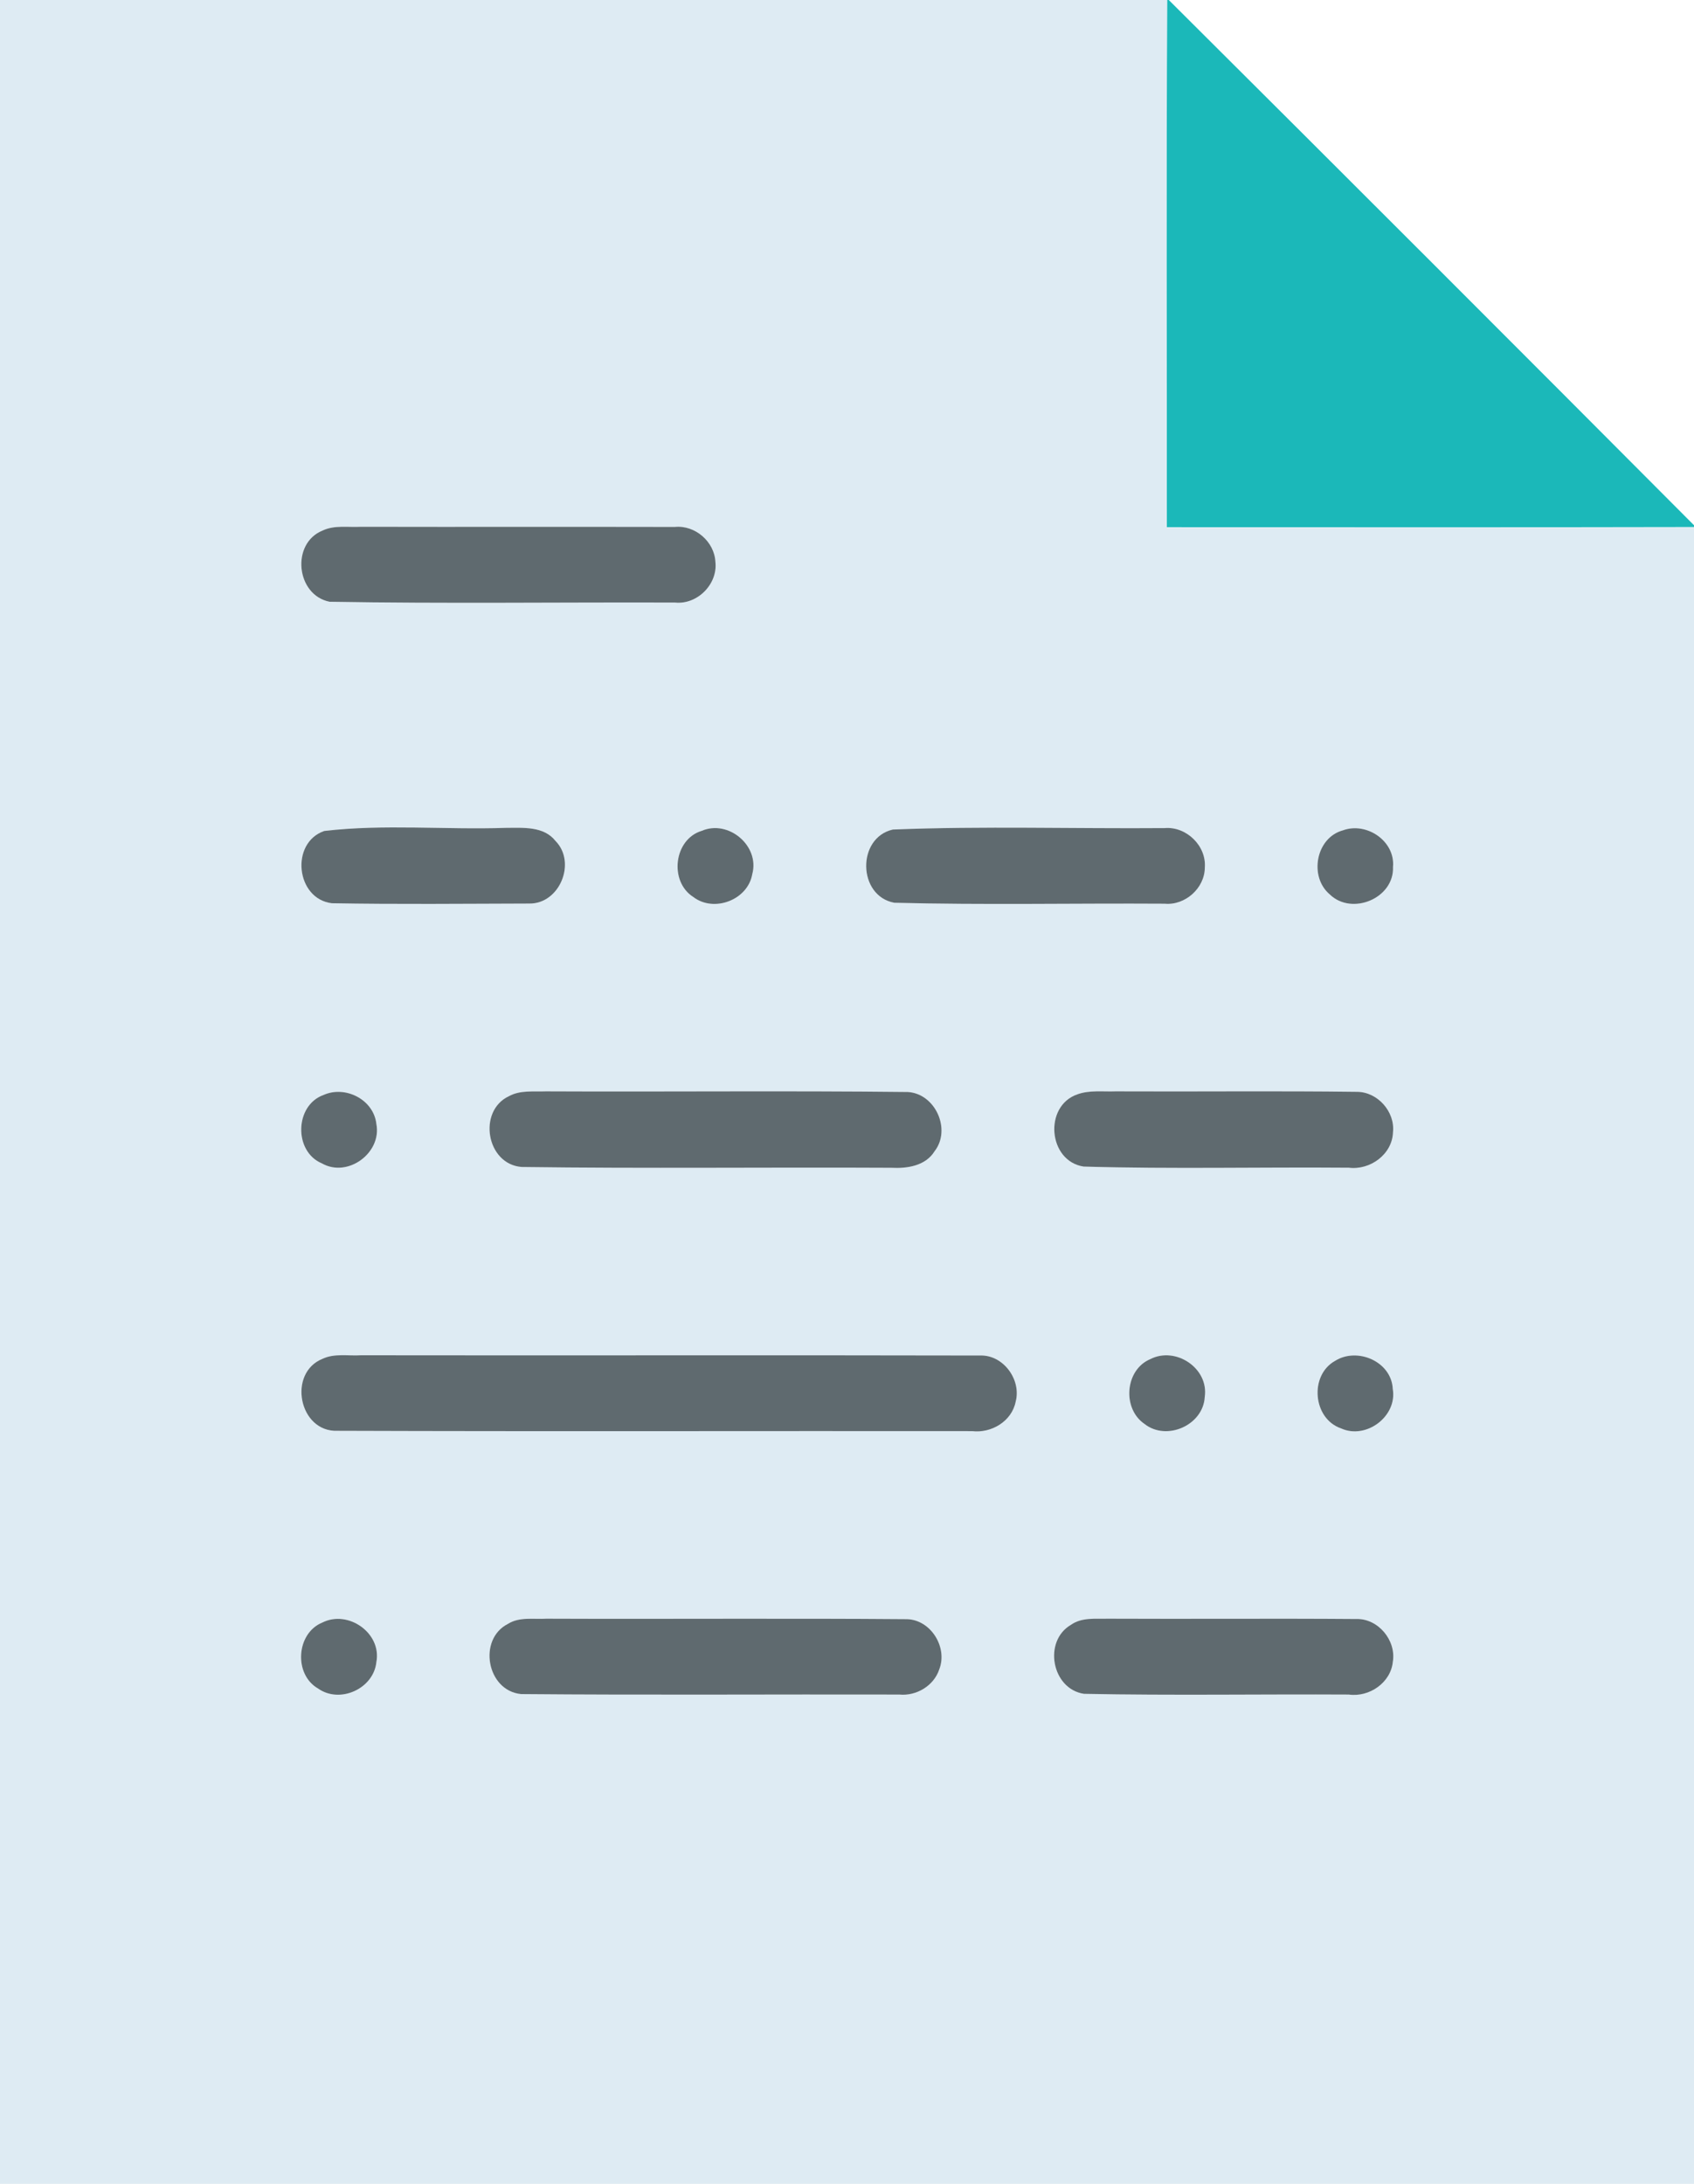 <?xml version="1.0" encoding="UTF-8" ?>
<!DOCTYPE svg PUBLIC "-//W3C//DTD SVG 1.1//EN" "http://www.w3.org/Graphics/SVG/1.1/DTD/svg11.dtd">
<svg width="211pt" height="272pt" viewBox="0 0 211 272" version="1.1" xmlns="http://www.w3.org/2000/svg">
<g id="#deebf3ff">
<path fill="#deebf3" opacity="1.00" d=" M 0.00 0.00 L 145.39 0.00 C 145.26 21.88 145.36 43.77 145.34 65.66 C 167.23 65.66 189.11 65.69 211.00 65.64 L 211.00 272.00 L 0.00 272.00 L 0.00 0.00 M 40.18 66.08 C 36.21 67.68 36.87 74.12 41.05 74.95 C 55.39 75.20 69.74 75.00 84.08 75.05 C 86.85 75.34 89.42 72.76 89.11 69.99 C 88.99 67.46 86.57 65.37 84.04 65.63 C 71.02 65.60 58.00 65.64 44.98 65.61 C 43.39 65.70 41.67 65.37 40.18 66.08 M 40.38 103.50 C 36.12 104.98 36.85 111.95 41.32 112.50 C 49.52 112.65 57.73 112.56 65.93 112.54 C 69.71 112.59 71.83 107.43 69.20 104.75 C 67.73 102.88 65.17 103.11 63.05 103.11 C 55.51 103.37 47.85 102.62 40.38 103.50 M 87.41 103.48 C 83.92 104.53 83.32 109.79 86.35 111.72 C 88.93 113.70 93.15 112.09 93.70 108.88 C 94.66 105.36 90.74 102.05 87.41 103.48 M 111.21 103.32 C 106.69 104.35 106.82 111.60 111.39 112.44 C 122.60 112.73 133.84 112.49 145.06 112.56 C 147.61 112.80 150.06 110.63 150.07 108.05 C 150.28 105.34 147.76 102.91 145.07 103.14 C 133.79 103.23 122.47 102.87 111.21 103.32 M 167.27 103.42 C 163.90 104.33 163.01 109.19 165.63 111.40 C 168.38 114.08 173.67 111.89 173.51 107.98 C 173.80 104.75 170.21 102.34 167.27 103.42 M 40.30 136.38 C 36.69 137.67 36.57 143.43 40.09 144.90 C 43.31 146.74 47.58 143.59 46.88 139.99 C 46.55 136.96 43.02 135.16 40.30 136.38 M 63.41 136.52 C 59.45 138.36 60.57 145.02 64.98 145.35 C 80.31 145.56 95.65 145.37 110.99 145.45 C 112.97 145.56 115.27 145.23 116.41 143.39 C 118.52 140.67 116.50 136.21 113.07 136.01 C 98.04 135.84 83.01 136.00 67.98 135.93 C 66.45 135.99 64.81 135.76 63.41 136.52 M 134.20 136.30 C 129.97 137.75 130.54 144.63 134.98 145.30 C 145.97 145.62 156.99 145.35 167.99 145.44 C 170.65 145.78 173.43 143.78 173.51 141.00 C 173.77 138.46 171.59 136.00 169.03 135.99 C 159.01 135.86 148.98 135.98 138.96 135.93 C 137.37 135.99 135.72 135.75 134.20 136.30 M 40.20 169.23 C 35.78 170.98 37.22 178.39 42.03 178.21 C 68.38 178.30 94.73 178.22 121.08 178.25 C 123.48 178.54 126.03 177.03 126.51 174.58 C 127.24 171.84 124.96 168.73 122.08 168.83 C 96.37 168.77 70.66 168.84 44.96 168.80 C 43.38 168.90 41.68 168.54 40.20 169.23 M 143.28 169.28 C 140.12 170.60 139.75 175.44 142.55 177.35 C 145.30 179.53 149.87 177.52 150.06 174.00 C 150.59 170.42 146.44 167.66 143.28 169.28 M 166.29 169.50 C 163.06 171.30 163.52 176.71 167.04 177.91 C 170.17 179.33 174.07 176.40 173.48 172.99 C 173.32 169.58 169.06 167.75 166.29 169.50 M 40.15 202.09 C 36.88 203.42 36.56 208.56 39.62 210.31 C 42.34 212.24 46.54 210.33 46.88 207.02 C 47.57 203.41 43.37 200.47 40.15 202.09 M 63.28 202.25 C 59.47 204.17 60.63 210.59 64.90 211.00 C 80.60 211.14 96.32 211.02 112.02 211.06 C 114.14 211.27 116.32 209.97 116.99 207.93 C 118.07 205.19 115.95 201.75 112.97 201.67 C 98.00 201.55 83.04 201.67 68.07 201.61 C 66.48 201.71 64.71 201.35 63.28 202.25 M 133.40 202.37 C 129.90 204.40 130.99 210.37 135.02 210.97 C 146.01 211.19 157.01 211.00 168.00 211.06 C 170.54 211.42 173.23 209.60 173.49 206.97 C 173.93 204.31 171.65 201.56 168.92 201.65 C 158.61 201.57 148.31 201.66 138.00 201.61 C 136.45 201.65 134.75 201.42 133.40 202.37 Z" />
</g>
<g id="#1bb8b9ff">
<path fill="#1bb8b9" opacity="1.00" d=" M 145.39 0.00 L 145.58 0.00 C 167.43 21.76 189.24 43.57 211.00 65.42 L 211.00 65.64 C 189.11 65.69 167.23 65.66 145.34 65.66 C 145.36 43.77 145.26 21.88 145.39 0.00 Z" />
</g>
<g id="#5f6a6fff">
<path fill="#5f6a6f" opacity="1.00" d=" M 40.18 66.08 C 41.67 65.37 43.39 65.70 44.98 65.61 C 58.00 65.64 71.02 65.60 84.04 65.63 C 86.57 65.37 88.99 67.46 89.11 69.99 C 89.42 72.76 86.85 75.34 84.08 75.05 C 69.74 75.00 55.39 75.20 41.05 74.95 C 36.87 74.12 36.21 67.68 40.18 66.08 Z" />
<path fill="#5f6a6f" opacity="1.00" d=" M 40.38 103.50 C 47.85 102.62 55.51 103.37 63.05 103.11 C 65.17 103.11 67.73 102.88 69.20 104.75 C 71.83 107.43 69.71 112.59 65.93 112.54 C 57.73 112.56 49.52 112.65 41.32 112.50 C 36.85 111.95 36.12 104.98 40.38 103.50 Z" />
<path fill="#5f6a6f" opacity="1.00" d=" M 87.41 103.48 C 90.74 102.05 94.66 105.36 93.70 108.88 C 93.15 112.09 88.93 113.70 86.35 111.72 C 83.32 109.79 83.92 104.53 87.41 103.48 Z" />
<path fill="#5f6a6f" opacity="1.00" d=" M 111.21 103.32 C 122.47 102.87 133.79 103.23 145.07 103.14 C 147.76 102.91 150.28 105.34 150.07 108.05 C 150.06 110.63 147.61 112.80 145.06 112.56 C 133.84 112.49 122.60 112.73 111.39 112.44 C 106.82 111.60 106.69 104.35 111.21 103.32 Z" />
<path fill="#5f6a6f" opacity="1.00" d=" M 167.27 103.42 C 170.21 102.34 173.80 104.75 173.51 107.98 C 173.67 111.89 168.38 114.08 165.63 111.40 C 163.01 109.19 163.90 104.33 167.27 103.42 Z" />
<path fill="#5f6a6f" opacity="1.00" d=" M 40.30 136.38 C 43.02 135.16 46.55 136.96 46.88 139.99 C 47.58 143.59 43.31 146.74 40.09 144.90 C 36.57 143.43 36.69 137.67 40.30 136.38 Z" />
<path fill="#5f6a6f" opacity="1.00" d=" M 63.41 136.52 C 64.81 135.76 66.45 135.99 67.98 135.93 C 83.01 136.00 98.04 135.84 113.07 136.01 C 116.50 136.21 118.52 140.67 116.41 143.39 C 115.27 145.23 112.97 145.56 110.99 145.45 C 95.65 145.37 80.31 145.56 64.98 145.35 C 60.57 145.02 59.45 138.36 63.41 136.52 Z" />
<path fill="#5f6a6f" opacity="1.00" d=" M 134.20 136.30 C 135.72 135.75 137.37 135.99 138.96 135.93 C 148.98 135.98 159.01 135.86 169.03 135.99 C 171.59 136.00 173.77 138.46 173.51 141.00 C 173.43 143.78 170.65 145.78 167.99 145.44 C 156.99 145.35 145.97 145.62 134.98 145.30 C 130.54 144.63 129.97 137.75 134.20 136.30 Z" />
<path fill="#5f6a6f" opacity="1.00" d=" M 40.20 169.23 C 41.68 168.54 43.38 168.90 44.96 168.80 C 70.66 168.84 96.37 168.77 122.08 168.83 C 124.96 168.73 127.24 171.84 126.51 174.58 C 126.03 177.03 123.48 178.54 121.08 178.25 C 94.73 178.22 68.38 178.30 42.03 178.21 C 37.22 178.39 35.78 170.98 40.20 169.23 Z" />
<path fill="#5f6a6f" opacity="1.00" d=" M 143.28 169.28 C 146.44 167.66 150.59 170.42 150.06 174.00 C 149.87 177.52 145.30 179.53 142.55 177.35 C 139.75 175.44 140.12 170.60 143.28 169.28 Z" />
<path fill="#5f6a6f" opacity="1.00" d=" M 166.29 169.50 C 169.06 167.75 173.32 169.58 173.48 172.99 C 174.07 176.40 170.17 179.33 167.04 177.91 C 163.52 176.71 163.06 171.30 166.29 169.50 Z" />
<path fill="#5f6a6f" opacity="1.00" d=" M 40.15 202.09 C 43.37 200.47 47.57 203.41 46.88 207.02 C 46.54 210.33 42.34 212.24 39.62 210.31 C 36.56 208.56 36.88 203.42 40.15 202.09 Z" />
<path fill="#5f6a6f" opacity="1.00" d=" M 63.28 202.25 C 64.71 201.35 66.48 201.71 68.07 201.61 C 83.04 201.67 98.00 201.55 112.97 201.67 C 115.95 201.75 118.07 205.19 116.99 207.93 C 116.32 209.97 114.14 211.27 112.02 211.06 C 96.32 211.02 80.60 211.14 64.90 211.00 C 60.63 210.59 59.47 204.17 63.28 202.25 Z" />
<path fill="#5f6a6f" opacity="1.00" d=" M 133.40 202.37 C 134.75 201.42 136.45 201.65 138.00 201.61 C 148.31 201.66 158.61 201.57 168.92 201.65 C 171.65 201.56 173.93 204.31 173.49 206.97 C 173.23 209.60 170.54 211.42 168.00 211.06 C 157.01 211.00 146.01 211.19 135.02 210.97 C 130.99 210.37 129.90 204.40 133.40 202.37 Z" />
</g>
</svg>
